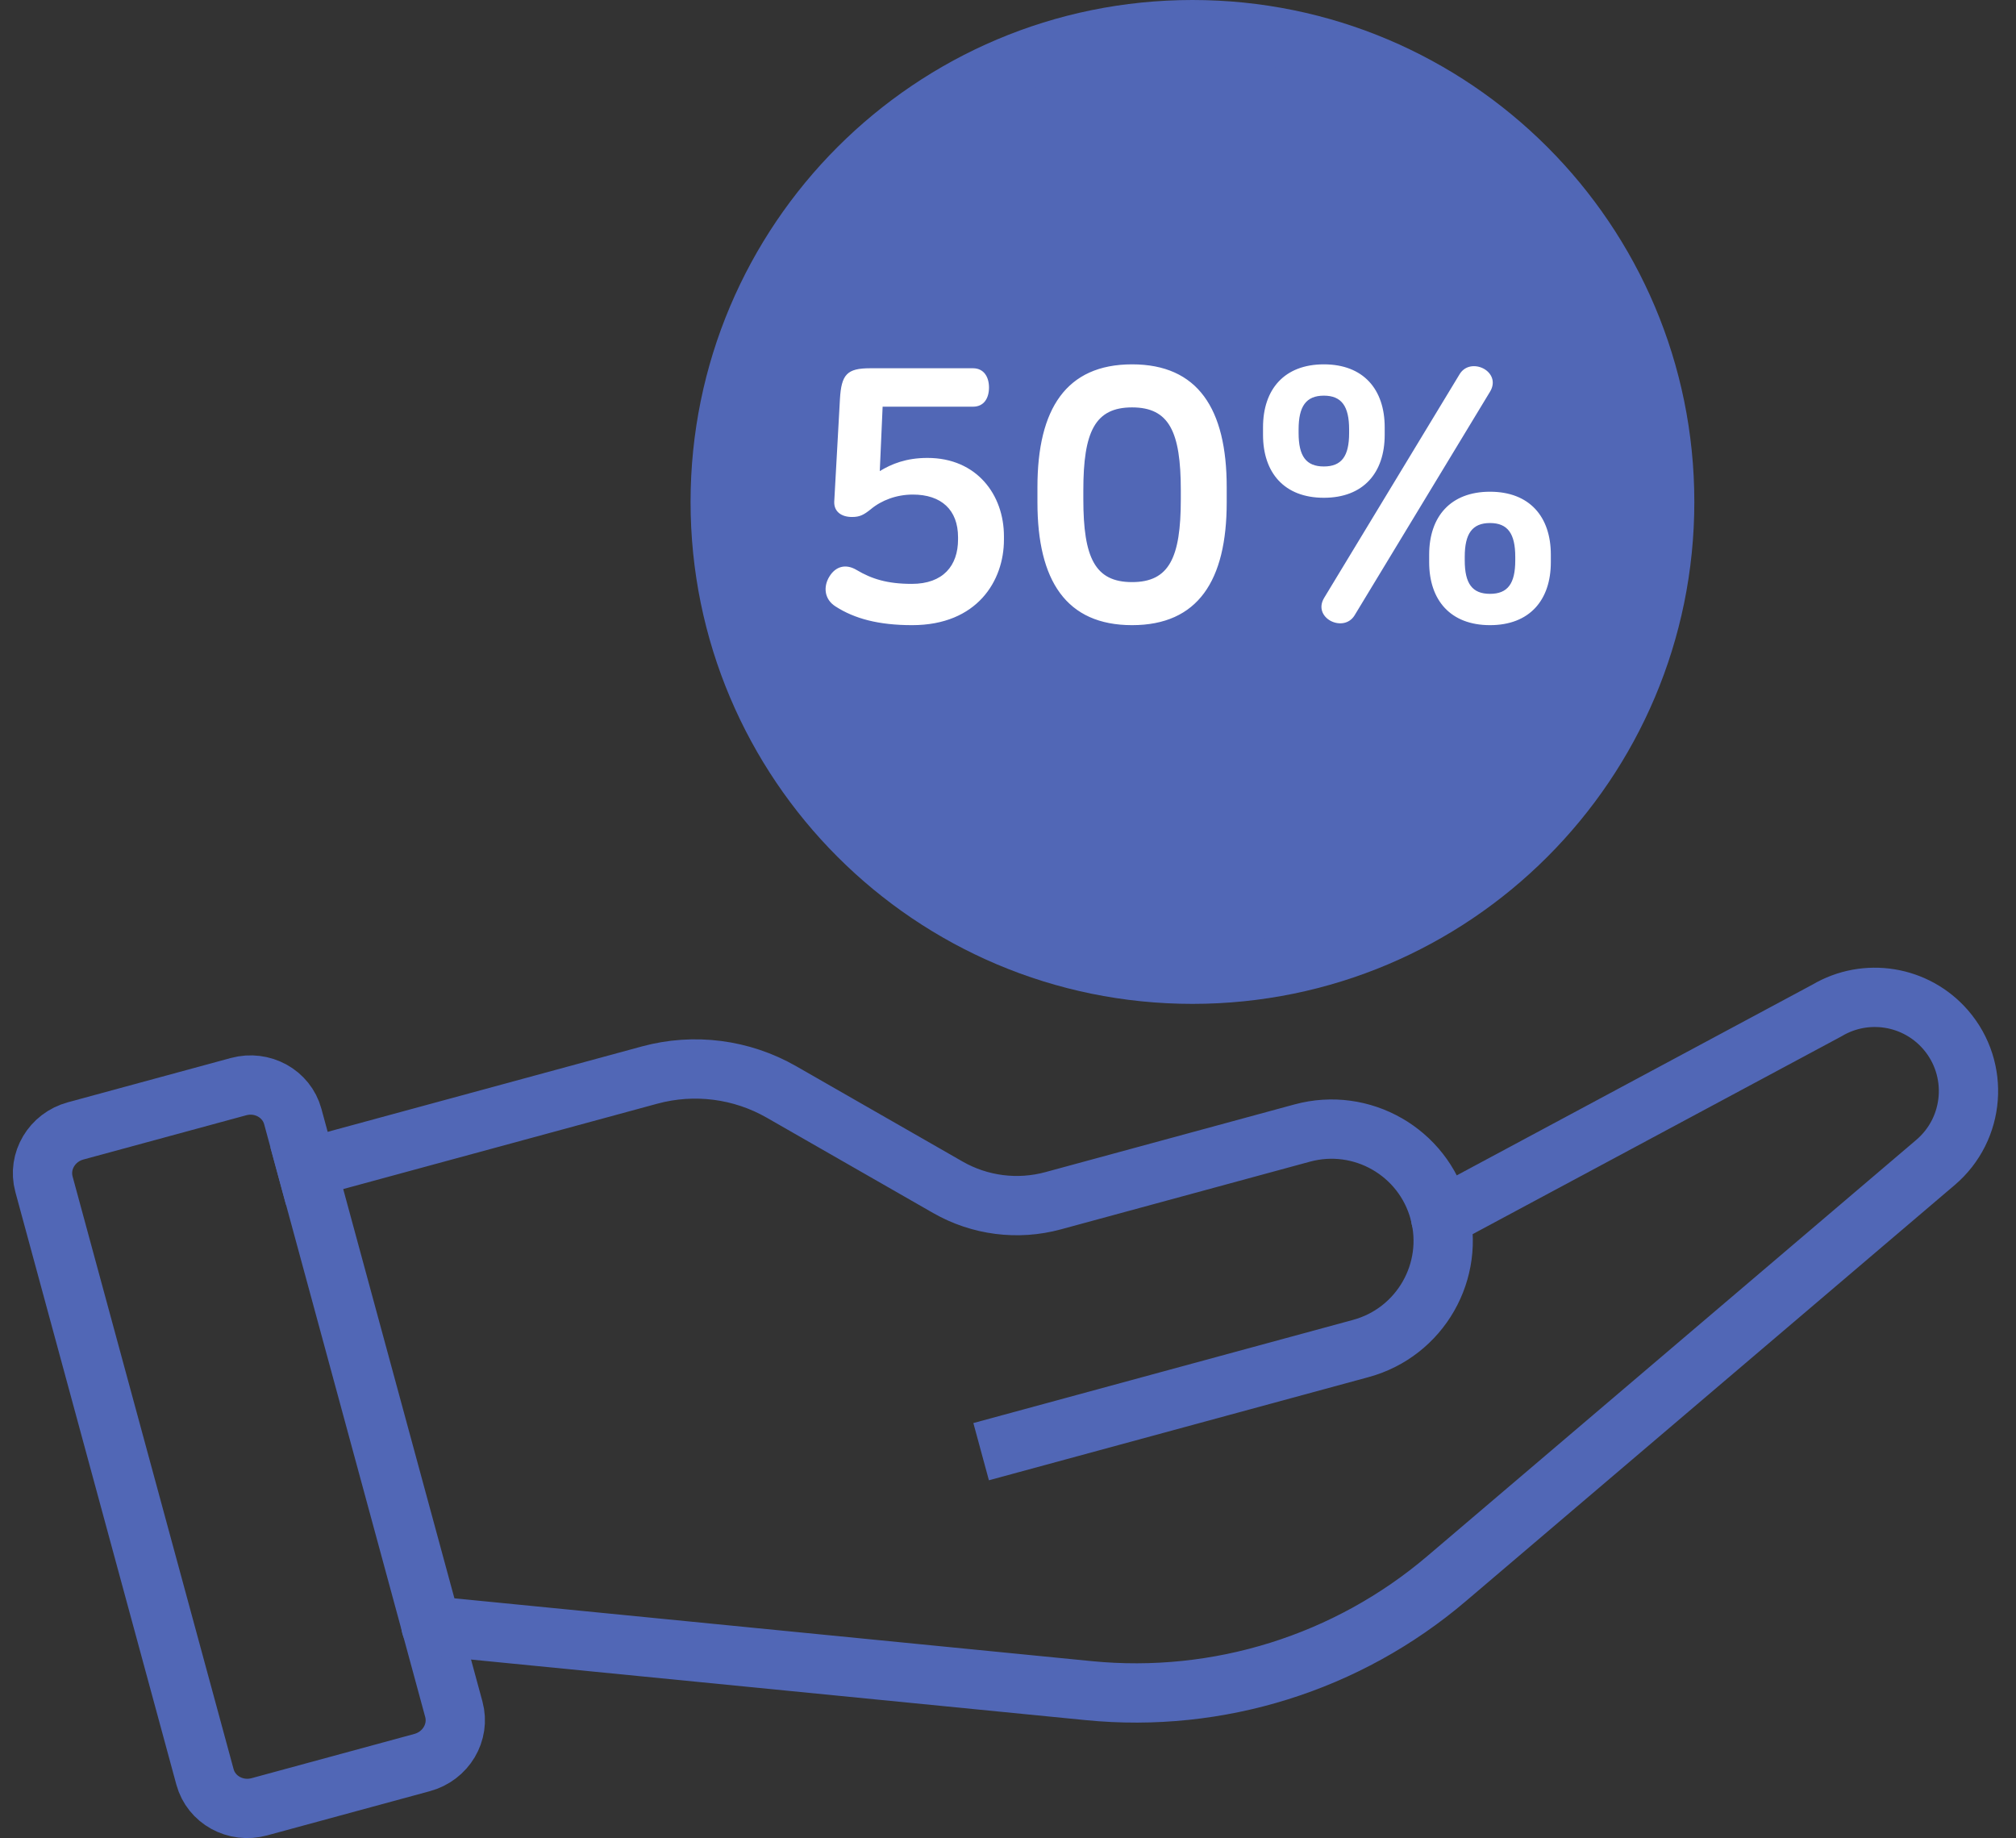 <svg width="68" height="62" viewBox="0 0 68 62" fill="none" xmlns="http://www.w3.org/2000/svg">
<rect x="0" y="0" width="68" height="62" fill="#333333" stroke="none"/>
<path d="M8.046 36.648L2.551 38.141C1.751 38.358 1.273 39.163 1.483 39.938L6.914 59.928C7.125 60.703 7.945 61.154 8.745 60.937L14.239 59.444C15.04 59.227 15.518 58.422 15.308 57.648L9.876 37.657C9.666 36.883 8.846 36.431 8.046 36.648Z" stroke="#5167B6" stroke-width="2" stroke-linecap="round" stroke-linejoin="round"/>
<path d="M14.535 54.832L36.725 57.019C41.095 57.45 45.452 56.086 48.795 53.24L65.285 39.205C66.621 38.068 66.775 36.06 65.629 34.732C64.628 33.573 62.94 33.298 61.623 34.08L48.591 41.068" stroke="#5167B6" stroke-width="2" stroke-linecap="round" stroke-linejoin="round"/>
<path d="M10.348 39.4L21.911 36.258C23.411 35.85 25.011 36.055 26.36 36.828L31.973 40.043C33.049 40.659 34.325 40.822 35.521 40.497L43.926 38.213C45.932 37.668 48.001 38.853 48.546 40.859C49.092 42.866 47.907 44.935 45.9 45.48L34.059 48.697" stroke="#5167B6" stroke-width="2" stroke-linecap="square" stroke-linejoin="round"/>
<path d="M40.222 32.857C49.019 32.857 56.15 25.726 56.15 16.929C56.15 8.131 49.019 1 40.222 1C31.424 1 24.293 8.131 24.293 16.929C24.293 25.726 31.424 32.857 40.222 32.857Z" fill="#5167B6" stroke="#5167B6" stroke-width="2" stroke-linecap="round" stroke-linejoin="round"/>
<path d="M29.351 12.42C28.571 12.42 28.379 12.624 28.331 13.464L28.139 16.92C28.127 17.244 28.367 17.436 28.739 17.436C29.003 17.436 29.135 17.364 29.375 17.172C29.735 16.872 30.239 16.68 30.791 16.68C31.751 16.68 32.315 17.196 32.315 18.12V18.192C32.315 19.08 31.811 19.692 30.755 19.692C29.927 19.692 29.399 19.524 28.895 19.224C28.535 19.008 28.187 19.092 27.971 19.452C27.767 19.788 27.803 20.208 28.175 20.448C28.823 20.868 29.639 21.084 30.767 21.084C32.963 21.084 33.863 19.584 33.863 18.204V18.084C33.863 16.692 32.951 15.444 31.283 15.444C30.563 15.444 30.071 15.648 29.675 15.888L29.771 13.716H32.819C33.191 13.716 33.359 13.428 33.359 13.068C33.359 12.72 33.191 12.42 32.819 12.42H29.351ZM38.185 12.288C35.965 12.288 34.993 13.788 34.993 16.428V16.944C34.993 19.584 35.965 21.084 38.185 21.084C40.405 21.084 41.377 19.584 41.377 16.944V16.428C41.377 13.788 40.405 12.288 38.185 12.288ZM38.185 13.74C39.433 13.74 39.829 14.556 39.829 16.536V16.836C39.829 18.816 39.433 19.632 38.185 19.632C36.937 19.632 36.541 18.816 36.541 16.836V16.536C36.541 14.556 36.937 13.74 38.185 13.74ZM44.654 12.288C43.322 12.288 42.602 13.128 42.602 14.412V14.664C42.602 15.948 43.322 16.788 44.654 16.788C45.986 16.788 46.706 15.948 46.706 14.664V14.412C46.706 13.128 45.986 12.288 44.654 12.288ZM44.654 13.344C45.254 13.344 45.506 13.704 45.506 14.484V14.604C45.506 15.384 45.254 15.732 44.654 15.732C44.054 15.732 43.802 15.384 43.802 14.604V14.484C43.802 13.704 44.054 13.344 44.654 13.344ZM50.042 12.432C49.766 12.288 49.418 12.324 49.238 12.612L44.666 20.16C44.462 20.496 44.618 20.796 44.882 20.94C45.158 21.084 45.506 21.048 45.686 20.76L50.258 13.212C50.462 12.876 50.306 12.576 50.042 12.432ZM50.258 16.584C48.926 16.584 48.206 17.424 48.206 18.708V18.96C48.206 20.244 48.926 21.084 50.258 21.084C51.59 21.084 52.31 20.244 52.31 18.96V18.708C52.31 17.424 51.59 16.584 50.258 16.584ZM50.258 17.64C50.858 17.64 51.11 18 51.11 18.78V18.9C51.11 19.68 50.858 20.028 50.258 20.028C49.658 20.028 49.406 19.68 49.406 18.9V18.78C49.406 18 49.658 17.64 50.258 17.64Z" fill="white"/>
</svg>

